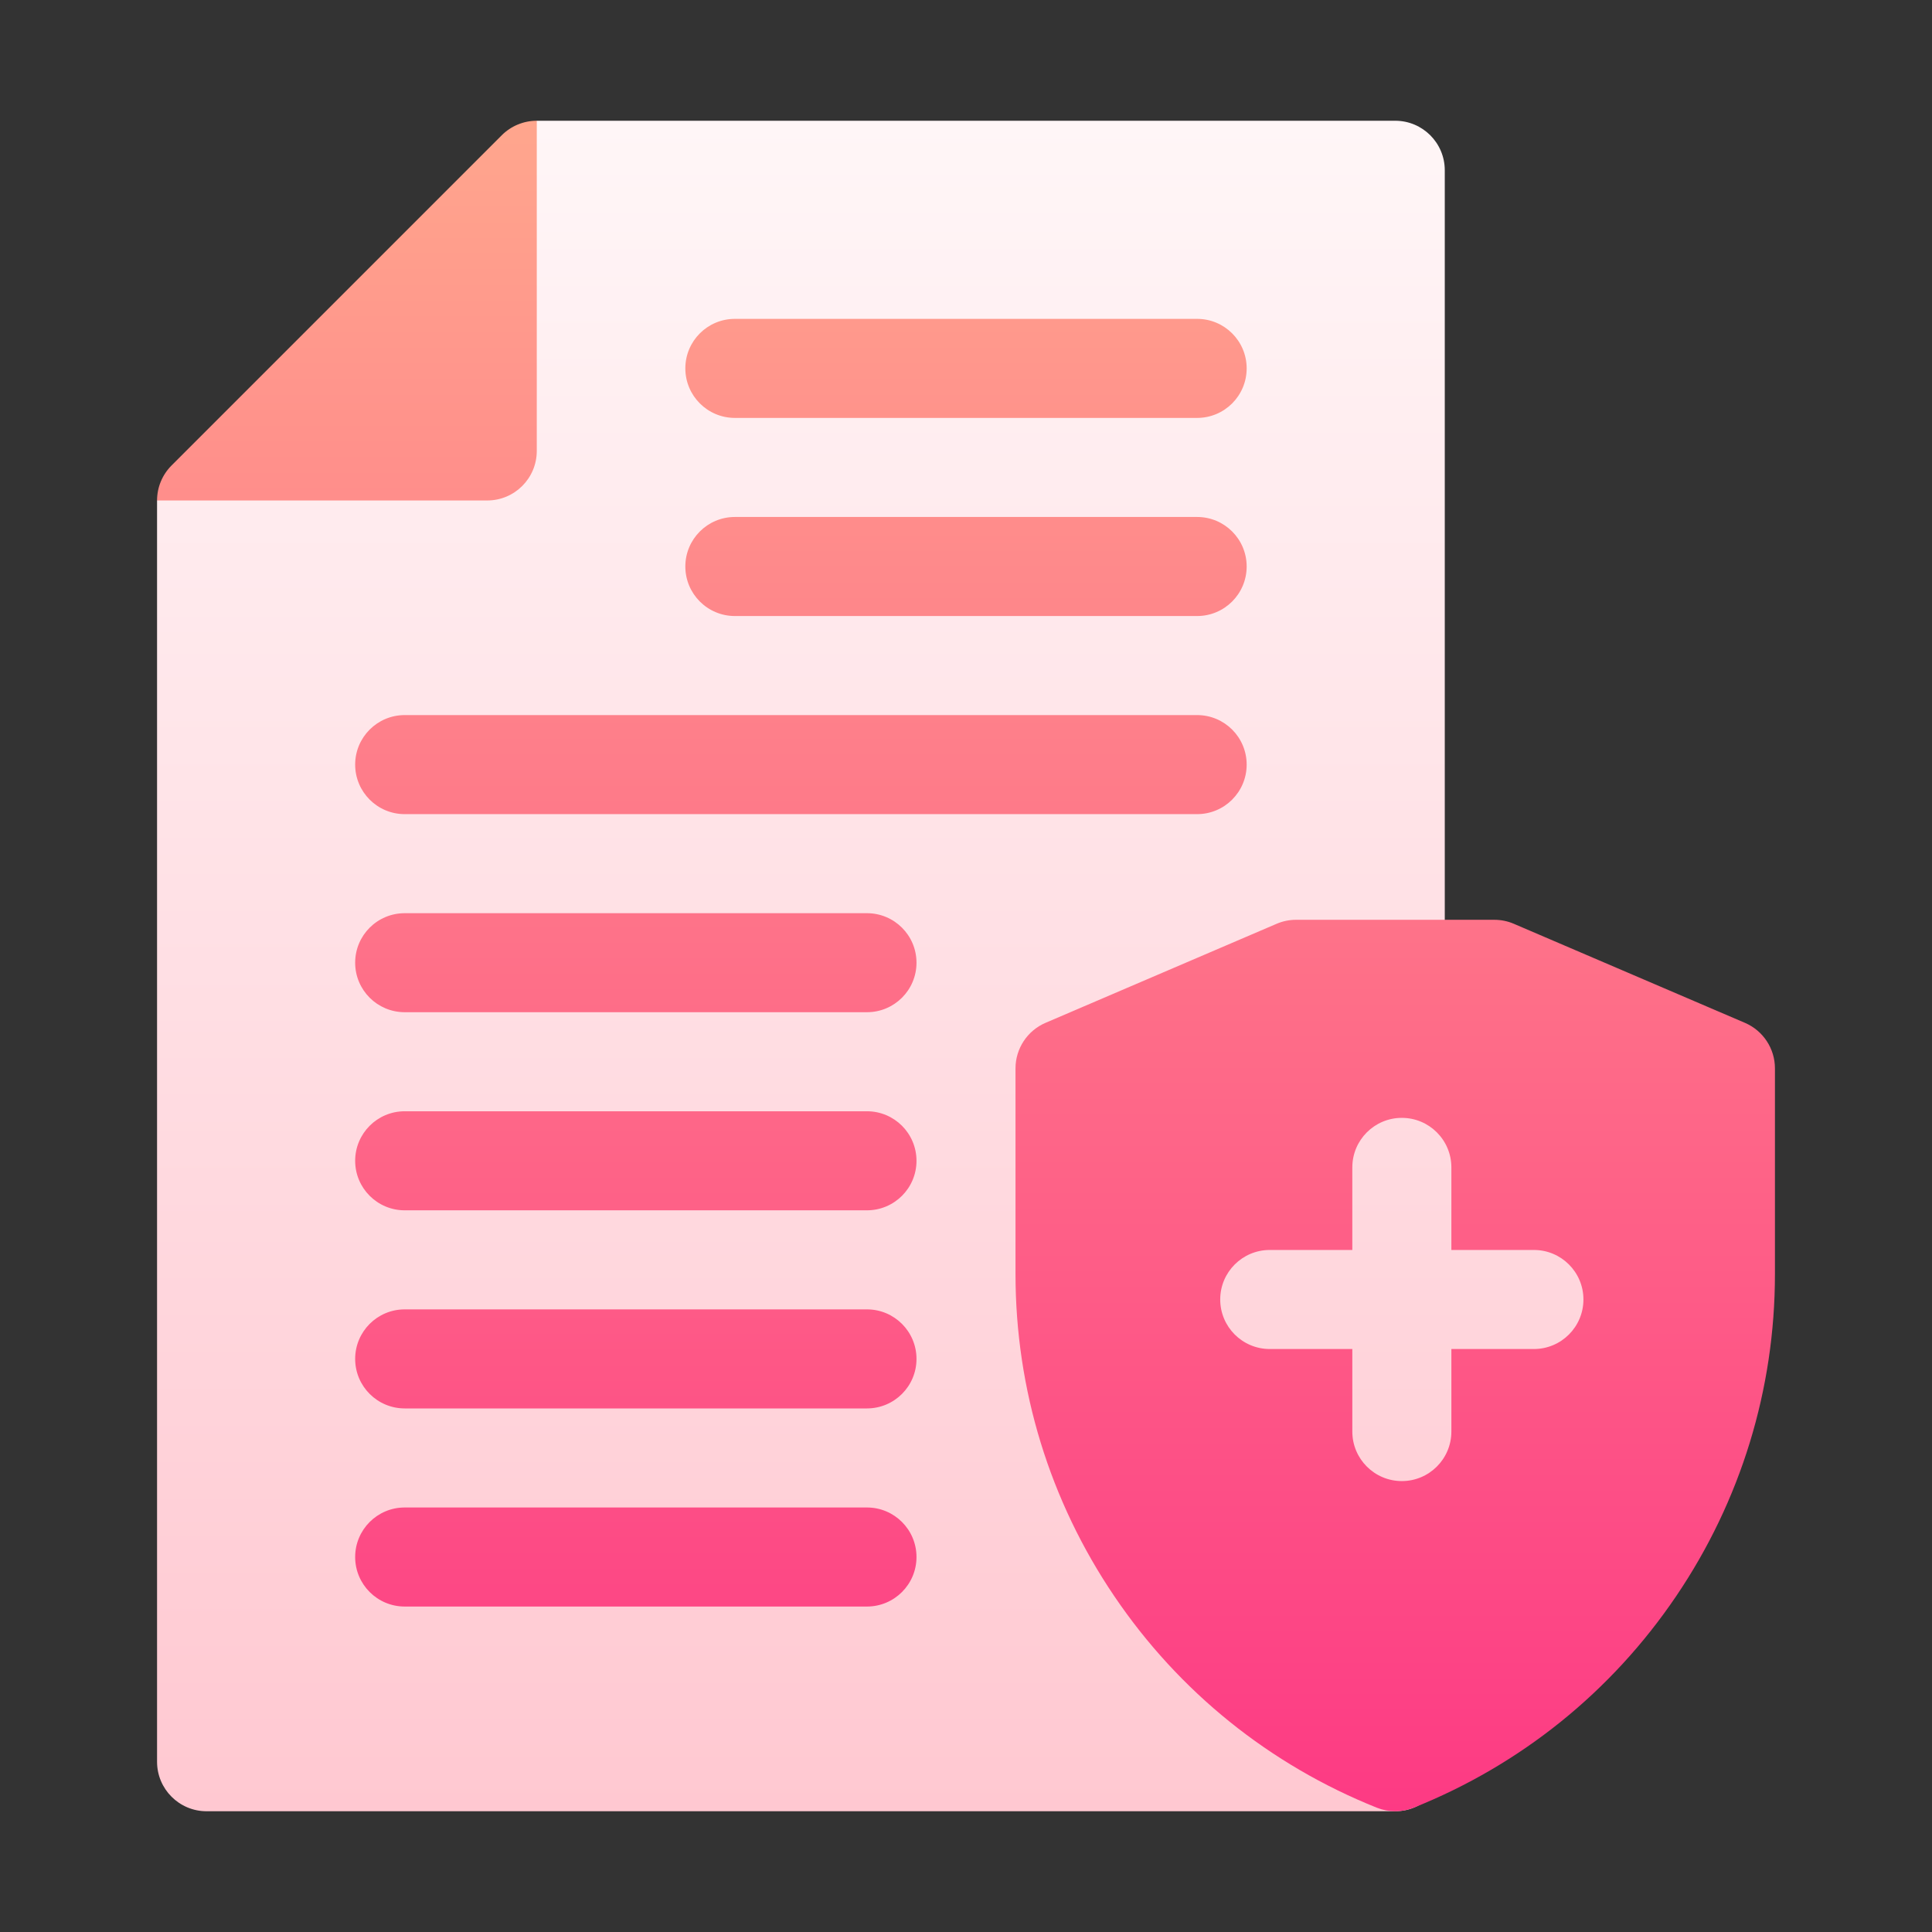 <svg width="48" height="48" viewBox="0 0 48 48" fill="none" xmlns="http://www.w3.org/2000/svg">
<rect x="0" y="0" width="48" height="48" fill="#333333" stroke="none"/>
<g clip-path="url(#clip0_7828)">
<path d="M42.867 26.543V31.653C42.867 36.534 40.149 40.964 35.895 43.201V43.77C35.895 44.449 35.344 45 34.664 45H5.133C4.453 45 3.902 44.449 3.902 43.77V12.434L13.336 3H34.664C35.344 3 35.895 3.551 35.895 4.23V24.082H37.125L42.867 26.543Z" fill="url(#paint0_linear_7828)"/>
<path d="M13.336 11.203C13.336 11.883 12.785 12.434 12.105 12.434H3.902C3.902 12.107 4.032 11.794 4.263 11.564L12.466 3.36C12.697 3.13 13.009 3 13.336 3V11.203ZM44.098 26.543V31.653C44.098 34.518 43.249 37.287 41.642 39.659C40.036 42.032 37.781 43.848 35.121 44.912C34.974 44.971 34.819 45 34.664 45C34.509 45 34.354 44.971 34.207 44.912C31.547 43.848 29.292 42.032 27.686 39.659C26.079 37.287 25.23 34.518 25.23 31.653V26.543C25.23 26.051 25.524 25.606 25.976 25.412L31.718 22.951C31.872 22.885 32.036 22.852 32.203 22.852H37.125C37.292 22.852 37.457 22.885 37.61 22.951L43.352 25.412C43.804 25.606 44.098 26.051 44.098 26.543ZM39.34 32.285C39.34 31.606 38.789 31.055 38.109 31.055H36.059V29.004C36.059 28.324 35.508 27.773 34.828 27.773C34.149 27.773 33.598 28.324 33.598 29.004V31.055H31.547C30.867 31.055 30.316 31.606 30.316 32.285C30.316 32.965 30.867 33.516 31.547 33.516H33.598V35.566C33.598 36.246 34.149 36.797 34.828 36.797C35.508 36.797 36.059 36.246 36.059 35.566V33.516H38.109C38.789 33.516 39.34 32.965 39.34 32.285ZM30.973 9.152C30.973 8.473 30.422 7.922 29.742 7.922H18.258C17.578 7.922 17.027 8.473 17.027 9.152C17.027 9.832 17.578 10.383 18.258 10.383H29.742C30.422 10.383 30.973 9.832 30.973 9.152ZM30.973 14.074C30.973 13.395 30.422 12.844 29.742 12.844H18.258C17.578 12.844 17.027 13.395 17.027 14.074C17.027 14.754 17.578 15.305 18.258 15.305H29.742C30.422 15.305 30.973 14.754 30.973 14.074ZM30.973 18.996C30.973 18.317 30.422 17.766 29.742 17.766H10.055C9.375 17.766 8.824 18.317 8.824 18.996C8.824 19.676 9.375 20.227 10.055 20.227H29.742C30.422 20.227 30.973 19.676 30.973 18.996ZM22.77 23.918C22.77 23.238 22.219 22.688 21.539 22.688H10.055C9.375 22.688 8.824 23.238 8.824 23.918C8.824 24.598 9.375 25.148 10.055 25.148H21.539C22.219 25.148 22.77 24.598 22.77 23.918ZM22.77 28.84C22.77 28.16 22.219 27.609 21.539 27.609H10.055C9.375 27.609 8.824 28.16 8.824 28.84C8.824 29.519 9.375 30.07 10.055 30.07H21.539C22.219 30.07 22.77 29.519 22.77 28.84ZM22.77 33.762C22.77 33.082 22.219 32.531 21.539 32.531H10.055C9.375 32.531 8.824 33.082 8.824 33.762C8.824 34.441 9.375 34.992 10.055 34.992H21.539C22.219 34.992 22.77 34.441 22.77 33.762ZM22.77 38.684C22.77 38.004 22.219 37.453 21.539 37.453H10.055C9.375 37.453 8.824 38.004 8.824 38.684C8.824 39.363 9.375 39.914 10.055 39.914H21.539C22.219 39.914 22.77 39.363 22.77 38.684Z" fill="url(#paint1_linear_7828)"/>
</g>
<defs>
<linearGradient id="paint0_linear_7828" x1="23.385" y1="45" x2="23.385" y2="3" gradientUnits="userSpaceOnUse">
<stop stop-color="#FFC8D1"/>
<stop offset="1" stop-color="#FFF6F7"/>
</linearGradient>
<linearGradient id="paint1_linear_7828" x1="24" y1="45" x2="24" y2="3" gradientUnits="userSpaceOnUse">
<stop stop-color="#FD3A84"/>
<stop offset="1" stop-color="#FFA68D"/>
</linearGradient>
<clipPath id="clip0_7828">
<rect width="42" height="42" fill="white" transform="translate(3 3)"/>
</clipPath>
</defs>
</svg>
